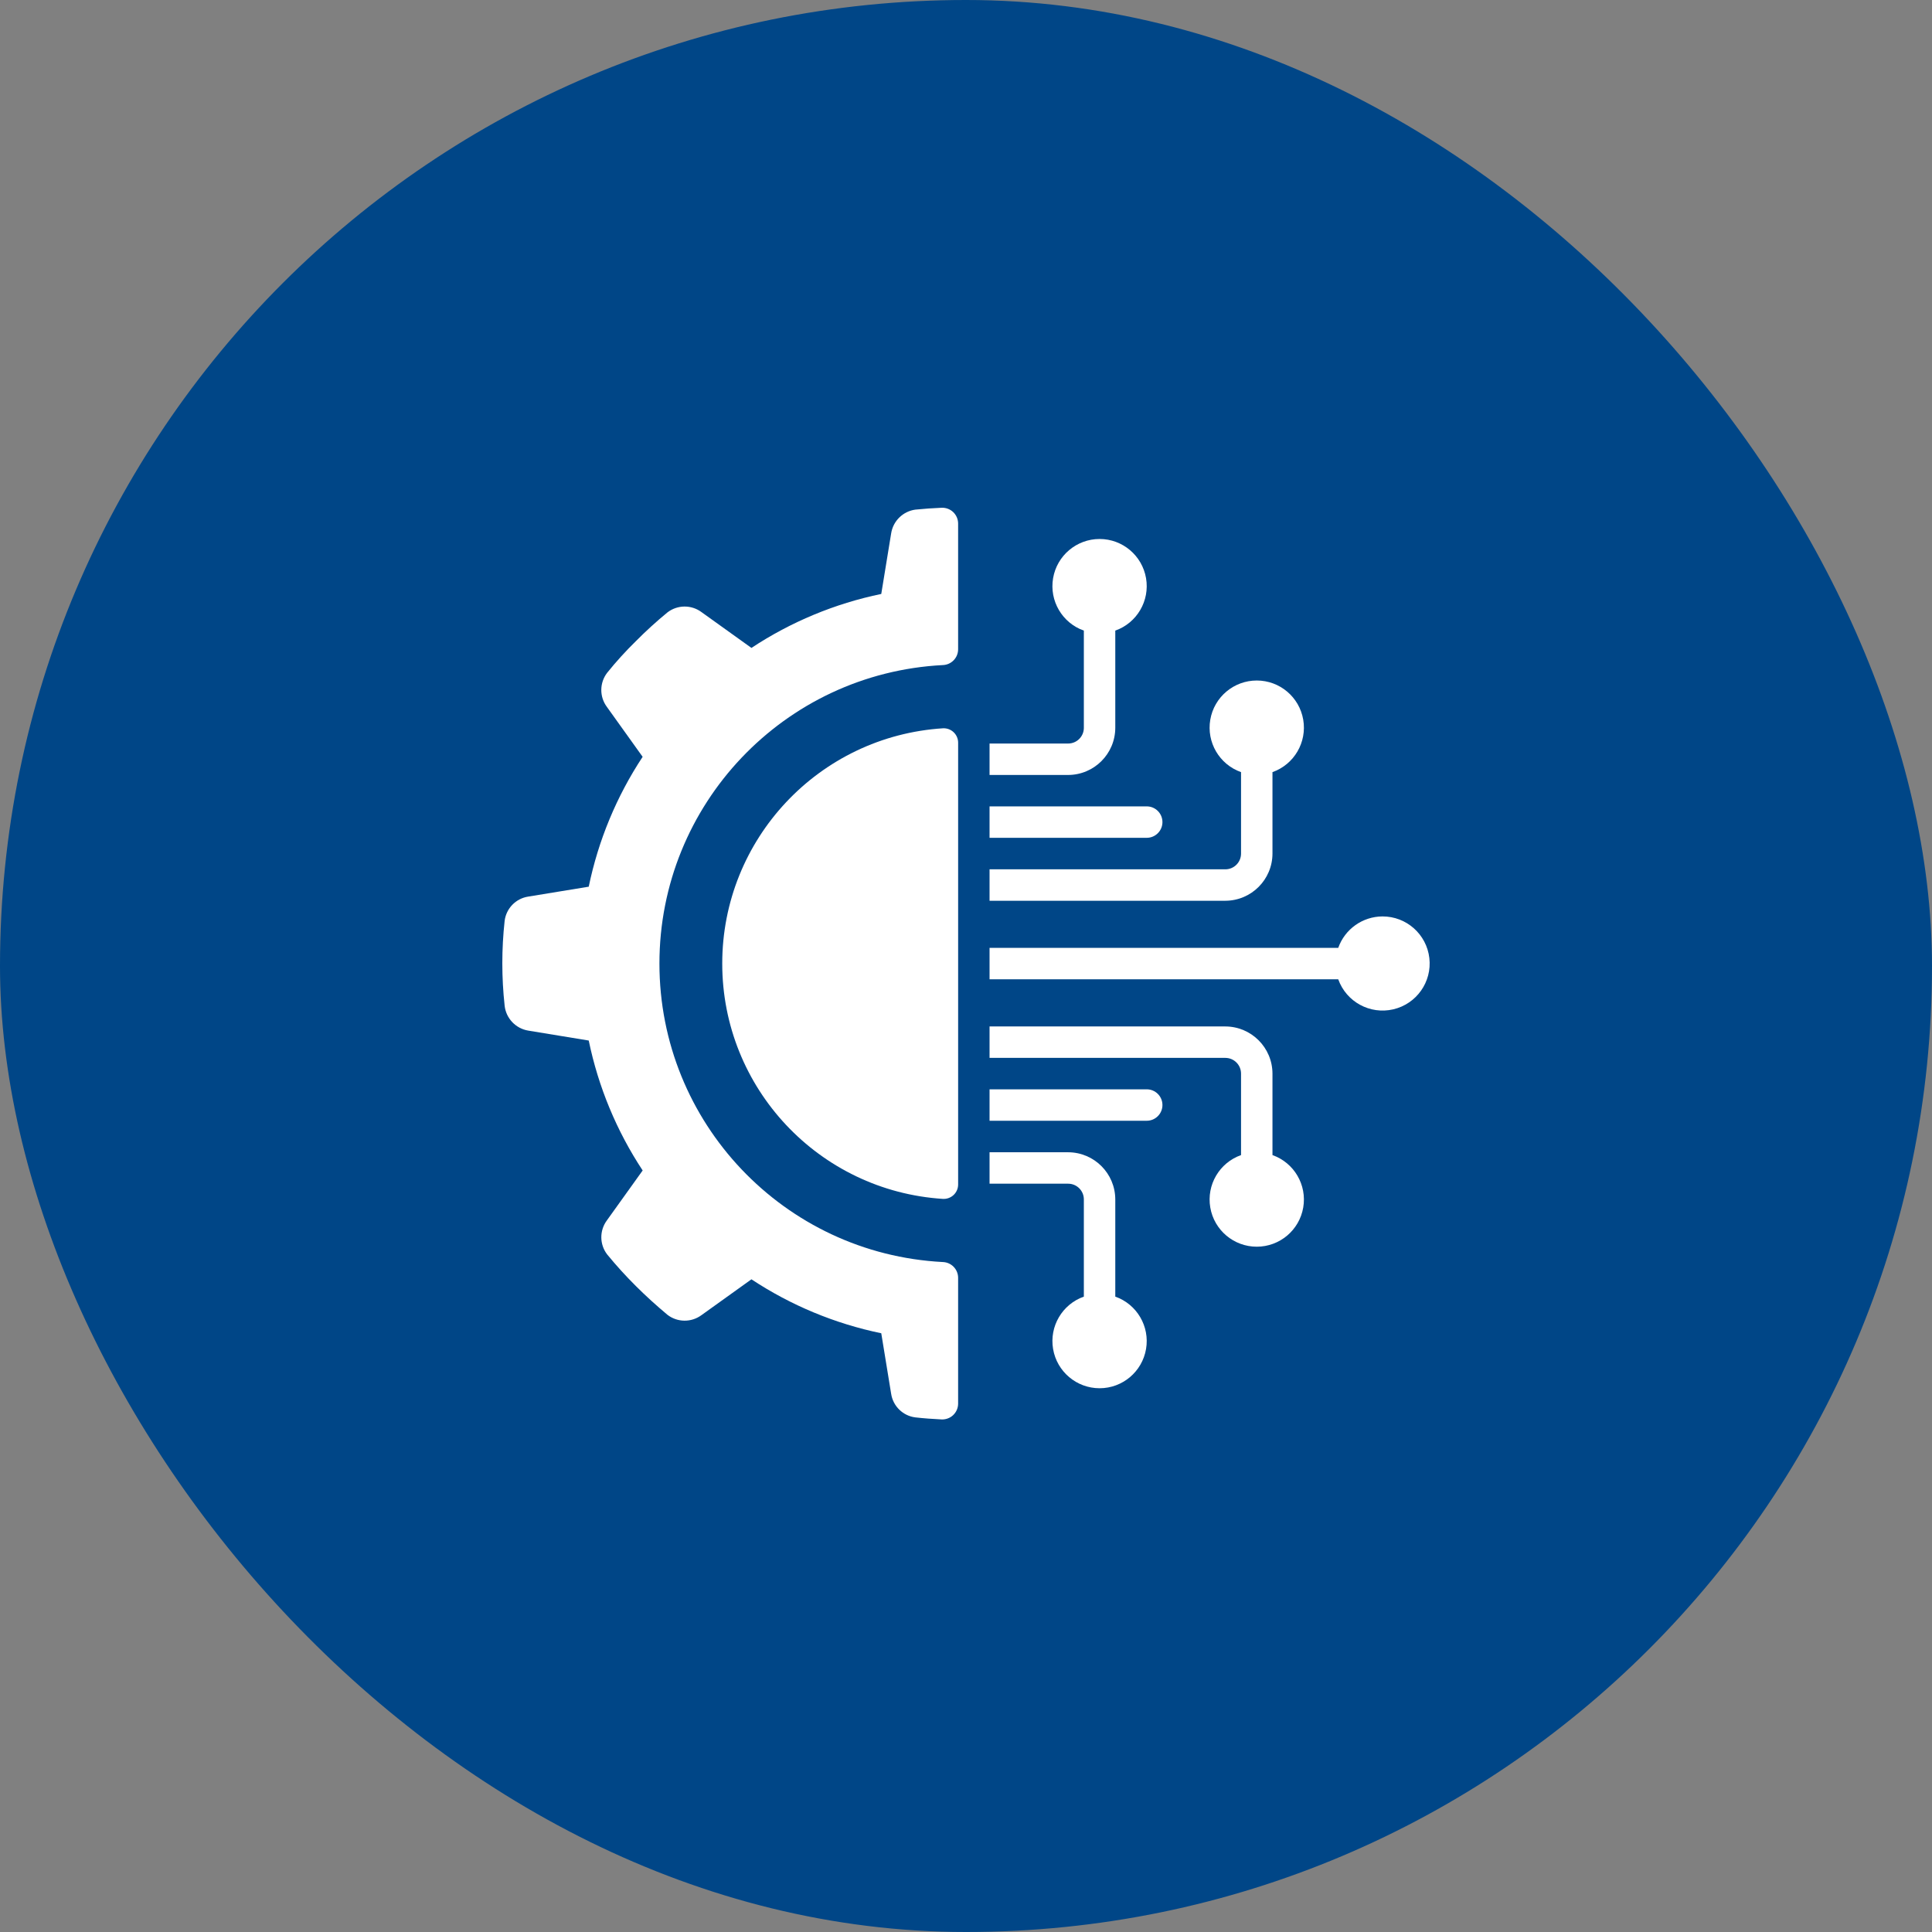 <svg width="100" height="100" viewBox="0 0 100 100" fill="none" xmlns="http://www.w3.org/2000/svg">
<rect x="0" y="0" width="100" height="100" fill="#808080" stroke="none"/>
<rect width="100" height="100" rx="50" fill="#004687"/>
<g clip-path="url(#clip0_2059_5607)">
<path d="M27.341 53.344L30.473 53.858C30.968 56.256 31.915 58.539 33.264 60.583L31.409 63.172C31.024 63.696 31.03 64.411 31.425 64.927C31.893 65.499 32.39 66.046 32.914 66.567C33.443 67.096 33.988 67.585 34.549 68.056C35.066 68.452 35.782 68.458 36.306 68.073L38.894 66.217C40.936 67.566 43.217 68.514 45.614 69.009L46.126 72.144C46.224 72.785 46.736 73.284 47.379 73.364C47.825 73.415 48.274 73.446 48.733 73.469C48.956 73.479 49.174 73.399 49.336 73.246C49.498 73.092 49.591 72.88 49.592 72.656V66.136C49.59 65.697 49.241 65.338 48.801 65.323C40.58 64.897 34.132 58.106 34.132 49.873C34.132 41.641 40.58 34.85 48.801 34.424C49.241 34.409 49.59 34.05 49.592 33.61V27.096C49.591 26.873 49.499 26.66 49.337 26.506C49.176 26.353 48.958 26.272 48.736 26.282C48.278 26.301 47.826 26.333 47.379 26.378C46.736 26.466 46.226 26.966 46.126 27.608L45.614 30.743C43.217 31.239 40.936 32.187 38.894 33.536L36.306 31.68C35.782 31.294 35.066 31.3 34.549 31.696C33.979 32.164 33.433 32.661 32.914 33.185C32.386 33.702 31.888 34.249 31.425 34.825C31.029 35.342 31.022 36.059 31.409 36.584L33.263 39.173C31.915 41.216 30.968 43.498 30.473 45.895L27.34 46.408C26.699 46.506 26.201 47.018 26.12 47.662C25.96 49.122 25.96 50.595 26.12 52.055C26.192 52.709 26.691 53.236 27.341 53.344Z" fill="white"/>
<path d="M48.815 37.696C42.388 38.103 37.383 43.435 37.383 49.875C37.383 56.316 42.388 61.648 48.815 62.055C49.02 62.063 49.219 61.987 49.366 61.845C49.513 61.703 49.595 61.506 49.593 61.301V38.449C49.595 38.245 49.513 38.048 49.366 37.906C49.219 37.763 49.02 37.688 48.815 37.696Z" fill="white"/>
<path d="M55.287 38.485H51.219V40.112H55.287C56.633 40.108 57.723 39.018 57.727 37.672V32.64C58.848 32.244 59.52 31.098 59.319 29.926C59.118 28.755 58.103 27.898 56.914 27.898C55.725 27.898 54.709 28.755 54.508 29.926C54.307 31.098 54.979 32.244 56.1 32.64V37.672C56.1 38.121 55.736 38.485 55.287 38.485Z" fill="white"/>
<path d="M51.219 43.365H59.355C59.804 43.365 60.168 43.001 60.168 42.552C60.168 42.102 59.804 41.738 59.355 41.738H51.219V43.365Z" fill="white"/>
<path d="M51.219 61.268H55.287C55.736 61.268 56.1 61.632 56.1 62.081V67.113C54.98 67.509 54.307 68.655 54.508 69.826C54.709 70.998 55.725 71.855 56.914 71.855C58.103 71.855 59.118 70.998 59.319 69.826C59.52 68.655 58.848 67.509 57.727 67.113V62.081C57.724 60.735 56.633 59.645 55.287 59.641H51.219V61.268H51.219Z" fill="white"/>
<path d="M63.422 53.129H51.219V54.756H63.422C63.872 54.756 64.236 55.12 64.236 55.57V59.787C63.115 60.184 62.443 61.33 62.644 62.501C62.845 63.673 63.861 64.529 65.05 64.529C66.238 64.529 67.254 63.673 67.455 62.501C67.656 61.33 66.984 60.184 65.863 59.787V55.57C65.859 54.223 64.769 53.133 63.422 53.129Z" fill="white"/>
<path d="M71.558 47.434C70.528 47.438 69.611 48.089 69.267 49.061H51.219V50.688H69.267C69.683 51.855 70.909 52.524 72.115 52.243C73.322 51.962 74.126 50.821 73.983 49.59C73.841 48.359 72.797 47.431 71.558 47.434Z" fill="white"/>
<path d="M60.168 57.196C60.168 56.747 59.804 56.383 59.355 56.383H51.219V58.01H59.355C59.804 58.01 60.168 57.646 60.168 57.196Z" fill="white"/>
<path d="M65.863 44.182V39.965C66.984 39.568 67.656 38.422 67.455 37.251C67.254 36.079 66.239 35.223 65.05 35.223C63.861 35.223 62.845 36.079 62.644 37.251C62.443 38.422 63.115 39.568 64.236 39.965V44.182C64.236 44.632 63.872 44.996 63.422 44.996H51.219V46.623H63.422C64.769 46.619 65.859 45.529 65.863 44.182Z" fill="white"/>
</g>
<defs>
<clipPath id="clip0_2059_5607">
<rect width="48" height="48" fill="white" transform="translate(26 25.875)"/>
</clipPath>
</defs>
</svg>

